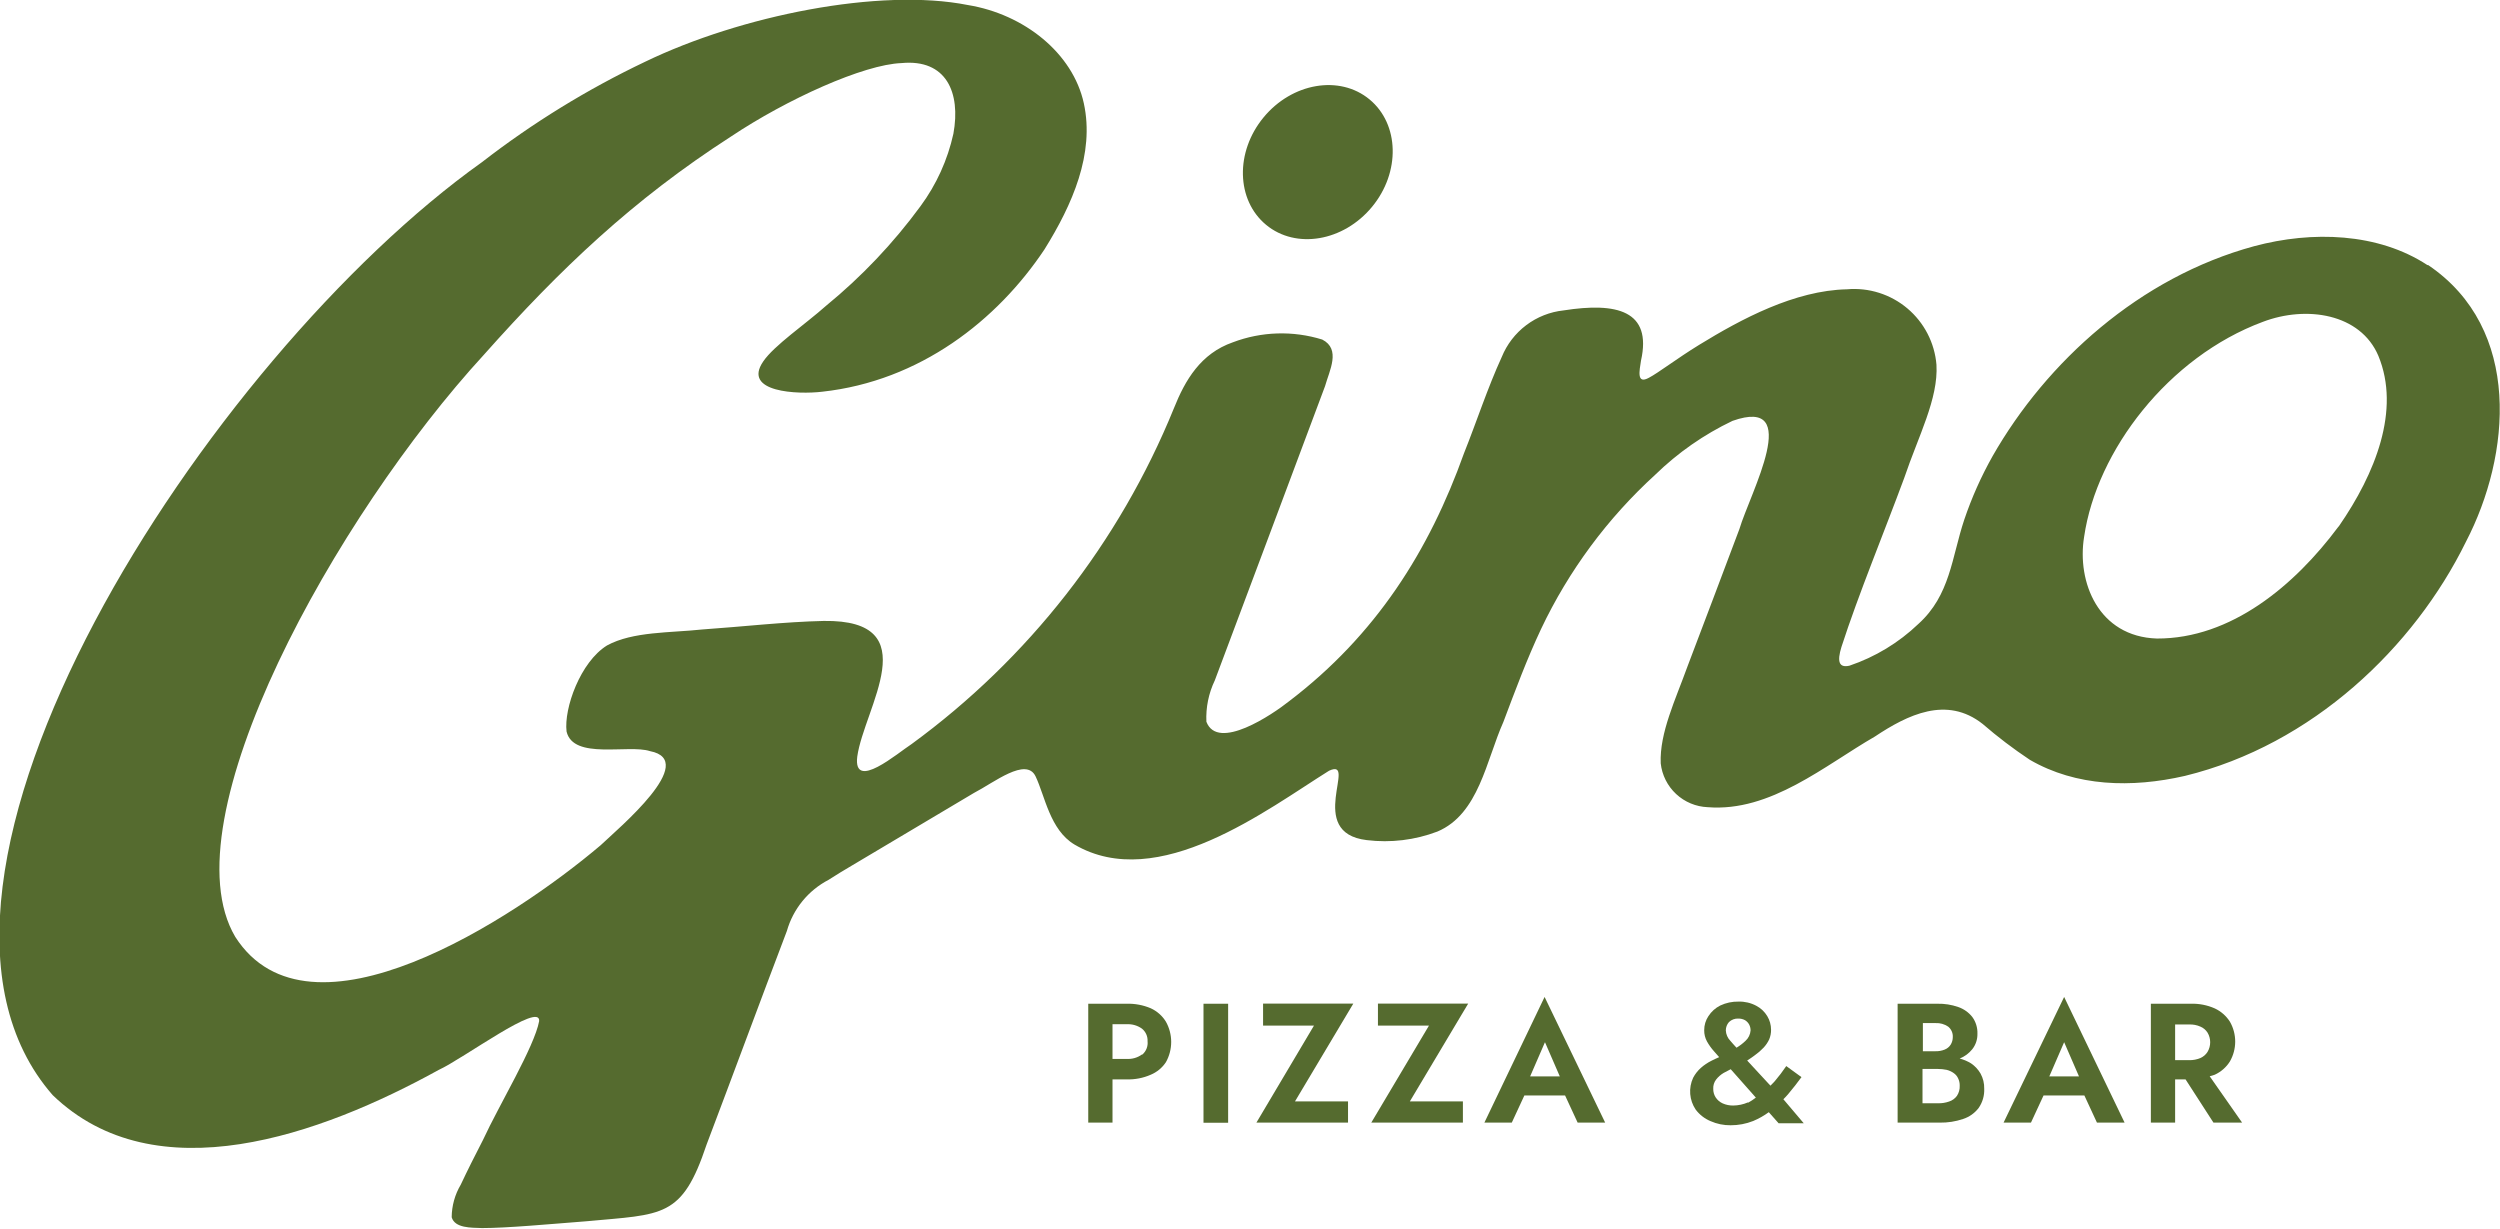 <?xml version="1.0" encoding="UTF-8"?> <svg xmlns="http://www.w3.org/2000/svg" width="767" height="377" viewBox="0 0 767 377" fill="none"><g clip-path="url(#clip0_30_12)"><path d="M353.039 309.334C350.712 308.35 348.2 307.877 345.674 307.946H333.875V344.42H341.317V331.157H345.674C348.205 331.233 350.72 330.746 353.039 329.73C354.943 328.937 356.567 327.595 357.704 325.875C358.765 323.978 359.322 321.84 359.322 319.667C359.322 317.494 358.765 315.357 357.704 313.46C356.597 311.649 354.972 310.211 353.039 309.334ZM350.34 323.523C348.989 324.501 347.339 324.979 345.674 324.872H341.317V314.231H345.674C347.337 314.14 348.982 314.616 350.34 315.58C350.912 316.041 351.368 316.63 351.669 317.3C351.971 317.97 352.11 318.702 352.075 319.436C352.16 320.194 352.06 320.961 351.785 321.673C351.51 322.384 351.067 323.019 350.494 323.523H350.34Z" fill="#556B2F"></path><path d="M376.791 307.946H369.233V344.459H376.791V307.946Z" fill="#556B2F"></path><path d="M387.51 307.908V314.655H403.126L385.466 344.42H413.575V337.904H397.304L415.195 307.908H387.51Z" fill="#556B2F"></path><path d="M422.753 307.908V314.655H438.407L420.709 344.42H448.818V337.904H432.546L450.437 307.908H422.753Z" fill="#556B2F"></path><path d="M455.411 344.42H463.817L467.673 336.092H480.166L484.021 344.42H492.466L473.88 305.864L455.411 344.42ZM478.546 330.232H469.446L473.996 319.744L478.546 330.232Z" fill="#556B2F"></path><path d="M548.645 335.629C550.11 333.894 551.459 332.159 552.693 330.463L548.028 327.07C546.932 328.689 545.748 330.247 544.48 331.735C544.056 332.236 543.594 332.622 543.169 333.085L536.036 325.373C536.884 324.834 537.771 324.217 538.427 323.716C539.388 323.034 540.279 322.259 541.087 321.402C541.778 320.659 542.35 319.813 542.784 318.896C543.179 317.957 543.376 316.946 543.362 315.927C543.361 314.46 542.961 313.021 542.205 311.763C541.394 310.402 540.219 309.293 538.812 308.563C537.141 307.675 535.268 307.236 533.376 307.291C531.445 307.254 529.532 307.663 527.785 308.486C526.309 309.223 525.058 310.341 524.16 311.725C523.295 313.012 522.838 314.53 522.849 316.081C522.833 317.279 523.125 318.461 523.698 319.513C524.285 320.561 524.983 321.543 525.78 322.443L527.438 324.332C526.666 324.679 525.857 325.026 525.047 325.451C523.892 326.03 522.816 326.755 521.847 327.61C520.874 328.474 520.064 329.505 519.456 330.656C518.733 332.21 518.424 333.925 518.559 335.634C518.694 337.343 519.269 338.989 520.227 340.41C521.401 341.977 522.972 343.201 524.777 343.957C526.719 344.818 528.823 345.252 530.946 345.23C533.323 345.241 535.679 344.796 537.887 343.919C539.581 343.21 541.186 342.304 542.668 341.22L545.676 344.613H553.387L547.141 337.249C547.669 336.734 548.171 336.194 548.645 335.629ZM530.445 313.575C530.827 313.206 531.281 312.919 531.778 312.734C532.276 312.548 532.807 312.467 533.337 312.496C534.05 312.487 534.753 312.659 535.381 312.997C535.916 313.327 536.355 313.793 536.653 314.346C536.94 314.907 537.086 315.529 537.077 316.159C536.984 317.37 536.432 318.501 535.535 319.32C534.693 320.13 533.761 320.841 532.759 321.441C532.103 320.708 531.371 319.937 530.869 319.32C530.029 318.46 529.535 317.321 529.481 316.12C529.483 315.183 529.825 314.278 530.445 313.575ZM536.267 338.213C534.844 338.833 533.309 339.161 531.756 339.176C530.642 339.195 529.537 338.971 528.517 338.521C527.636 338.122 526.887 337.48 526.358 336.67C525.861 335.888 525.606 334.976 525.625 334.049C525.569 333.022 525.883 332.009 526.512 331.195C527.14 330.392 527.912 329.713 528.787 329.19L530.985 328.034L538.697 336.747C537.937 337.348 537.124 337.877 536.267 338.328V338.213Z" fill="#556B2F"></path><path d="M604.747 326.26C603.658 325.589 602.475 325.083 601.238 324.757C602.747 324.152 604.074 323.169 605.094 321.903C606.155 320.554 606.714 318.877 606.675 317.161C606.743 315.31 606.186 313.49 605.094 311.995C603.974 310.589 602.476 309.532 600.776 308.949C598.719 308.234 596.551 307.894 594.375 307.946H582.19V344.42H595.146C597.57 344.459 599.983 344.081 602.279 343.302C604.182 342.686 605.851 341.502 607.06 339.909C608.254 338.18 608.849 336.109 608.757 334.01C608.8 332.396 608.414 330.8 607.639 329.383C606.922 328.138 605.933 327.071 604.747 326.26ZM593.835 313.884C595.203 313.816 596.556 314.195 597.691 314.963C598.165 315.346 598.541 315.836 598.789 316.392C599.037 316.948 599.149 317.555 599.117 318.163C599.125 318.994 598.898 319.809 598.462 320.515C598.019 321.2 597.372 321.726 596.611 322.019C595.717 322.376 594.759 322.547 593.796 322.52H589.941V313.884H593.835ZM600.39 336.208C599.796 337.024 598.959 337.631 597.999 337.943C596.911 338.33 595.761 338.513 594.606 338.482H589.825V327.957H594.606C595.487 327.962 596.365 328.053 597.228 328.227C597.989 328.413 598.708 328.74 599.349 329.19C599.955 329.589 600.436 330.15 600.737 330.81C601.092 331.528 601.264 332.323 601.238 333.123C601.286 334.215 600.989 335.294 600.39 336.208Z" fill="#556B2F"></path><path d="M614.695 344.42H623.101L626.957 336.092H639.488L643.344 344.42H651.827L633.28 305.864L614.695 344.42ZM637.83 330.232H628.731L633.28 319.744L637.83 330.232Z" fill="#556B2F"></path><path d="M679.473 329.73C681.396 328.856 683.019 327.434 684.139 325.644C685.201 323.789 685.759 321.689 685.759 319.552C685.759 317.415 685.201 315.315 684.139 313.46C683.007 311.679 681.388 310.261 679.473 309.373C677.168 308.357 674.665 307.87 672.147 307.946H659.886V344.42H667.327V331.157H670.528L679.088 344.42H687.879L677.931 330.193C678.454 330.069 678.969 329.915 679.473 329.73ZM667.327 314.308H671.646C672.825 314.261 673.999 314.485 675.078 314.964C675.984 315.338 676.752 315.985 677.275 316.814C677.805 317.707 678.084 318.726 678.084 319.764C678.084 320.802 677.805 321.82 677.275 322.713C676.754 323.554 675.987 324.213 675.078 324.603C673.993 325.06 672.823 325.283 671.646 325.258H667.327V314.308Z" fill="#556B2F"></path><path d="M744.945 81.315H744.713C729.598 71.406 709.394 70.75 691.58 75.531C656.415 85.093 627.882 110.964 611.34 139.92C607.831 146.149 604.913 152.693 602.626 159.467C598.77 171.034 598.346 182.601 588.552 191.43C582.531 197.192 575.318 201.561 567.423 204.231C564.184 204.963 563.567 202.997 564.955 198.486C570.122 182.485 578.142 163.092 584.234 146.59C588.552 133.789 594.722 122.338 594.105 111.889C593.828 108.565 592.898 105.329 591.367 102.365C589.836 99.402 587.735 96.77 585.184 94.62C582.633 92.471 579.683 90.846 576.503 89.84C573.322 88.834 569.974 88.465 566.651 88.756C550.611 89.103 534.263 97.855 521.307 105.798C514.405 110.039 508.776 114.396 505.884 115.899C502.028 118.02 502.992 113.74 503.454 110.656C506.925 95.233 495.974 92.689 479.703 95.233C475.543 95.679 471.581 97.245 468.241 99.764C464.9 102.283 462.305 105.661 460.732 109.537C456.413 118.945 453.02 129.394 449.165 139.033C438.484 168.952 422.174 194.823 395.492 215.142C390.363 219.229 373.59 230.565 370.12 221.427C369.922 217.05 370.81 212.693 372.704 208.742C381.225 185.955 398.461 140.151 406.519 118.482C407.869 113.663 411.455 107.147 405.671 104.178C396.682 101.388 387.017 101.686 378.217 105.026C368.385 108.458 363.604 116.593 360.134 125.307C343.387 166.436 315.523 202.094 279.663 228.29C275.46 230.989 261.694 242.902 263.005 232.145C265.049 217.263 284.714 190.042 252.71 190.505C240.642 190.775 227.725 192.279 215.386 193.127C205.785 194.168 194.102 193.705 186.236 198.023C178.062 203.074 172.972 217.301 173.82 224.434C175.902 233.225 192.83 228.29 199.423 230.449C214.576 233.379 189.822 254.045 184.27 259.327C157.472 282.037 94.892 322.906 72.181 287.435C51.012 251.693 103.027 158.311 148.488 108.805C171.854 82.548 194.14 61.304 224.177 41.949C241.49 30.382 265.011 19.779 276.578 19.355C290.305 18.044 294.816 28.339 292.503 41.024C290.733 49.066 287.291 56.646 282.4 63.27C274.071 74.627 264.342 84.887 253.443 93.807C247.081 99.474 237.48 105.99 234.164 110.887C227.609 120.41 244.806 121.066 252.248 120.179C282.207 116.902 305.921 98.318 320.457 76.495C328.979 62.808 335.88 47.193 332.526 31.732C329.171 16.271 314.172 4.357 296.937 1.542C269.946 -3.817 227.262 4.781 197.958 18.931C180.191 27.385 163.386 37.726 147.832 49.776C64.045 109.46 -41.103 270.431 16.156 335.977C47.735 366.436 98.4 348.199 134.568 328.265C142.28 324.718 165.839 307.175 165.415 313.267C163.949 321.171 153.076 339.1 148.179 349.741C145.788 354.368 143.398 359.11 141.354 363.467C139.561 366.491 138.603 369.937 138.578 373.453C139.542 376.807 144.477 376.653 147.909 376.769C155.621 376.769 168.422 375.574 179.874 374.687C203.433 372.489 209.217 373.8 216.774 351.168C224.756 330.116 233.316 306.905 241.413 285.622C242.365 282.273 243.992 279.153 246.193 276.455C248.395 273.756 251.124 271.536 254.214 269.93C256.605 268.388 258.957 266.961 261.579 265.419L298.788 243.288C304.918 240.126 314.828 232.145 317.72 238.199C320.611 244.252 322.115 254.585 329.634 259.096C355.275 274.171 388.898 248.223 407.753 236.464C416.776 232.3 400.311 255.51 419.321 257.747C426.65 258.644 434.087 257.744 440.99 255.125C453.714 249.765 455.989 233.225 461.233 221.504C464.896 211.788 468.444 202.226 472.801 192.973C481.295 175.062 493.201 158.98 507.85 145.626C514.788 138.87 522.785 133.295 531.525 129.124C553.349 121.413 536.962 151.216 533.646 162.321C528.286 176.548 523.158 190.197 517.721 204.462C514.058 214.641 509.123 224.82 509.508 234.189C509.902 237.787 511.575 241.124 514.221 243.593C516.867 246.062 520.312 247.5 523.929 247.645C543.208 249.187 559.827 234.844 575.211 225.976C585.236 219.306 597.228 213.369 608.294 222.121C612.877 226.085 617.707 229.755 622.754 233.109C636.982 241.36 654.024 241.784 670.334 238.044C709.432 228.483 740.626 198.64 756.551 166.215C770.354 139.688 773.902 100.862 744.945 81.315ZM717.607 161.395L717.337 161.704C703.996 179.594 684.524 195.98 661.736 195.903C643.768 195.324 637.136 178.553 639.411 164.672C643.267 138.223 665.283 109.499 694.241 98.742C707.62 93.652 724.162 96.197 729.676 109.152C736.577 125.808 728.712 145.317 717.607 161.395Z" fill="#556B2F"></path><path d="M420.94 63.463C429.693 52.86 429.346 38.093 420.169 30.498C410.992 22.902 396.417 25.409 387.664 36.011C378.912 46.614 379.259 61.381 388.436 68.977C397.612 76.572 412.187 74.066 420.94 63.463Z" fill="#556B2F"></path></g><defs><clipPath id="clip0_30_12"><rect width="767" height="377" fill="white"></rect></clipPath></defs></svg> 